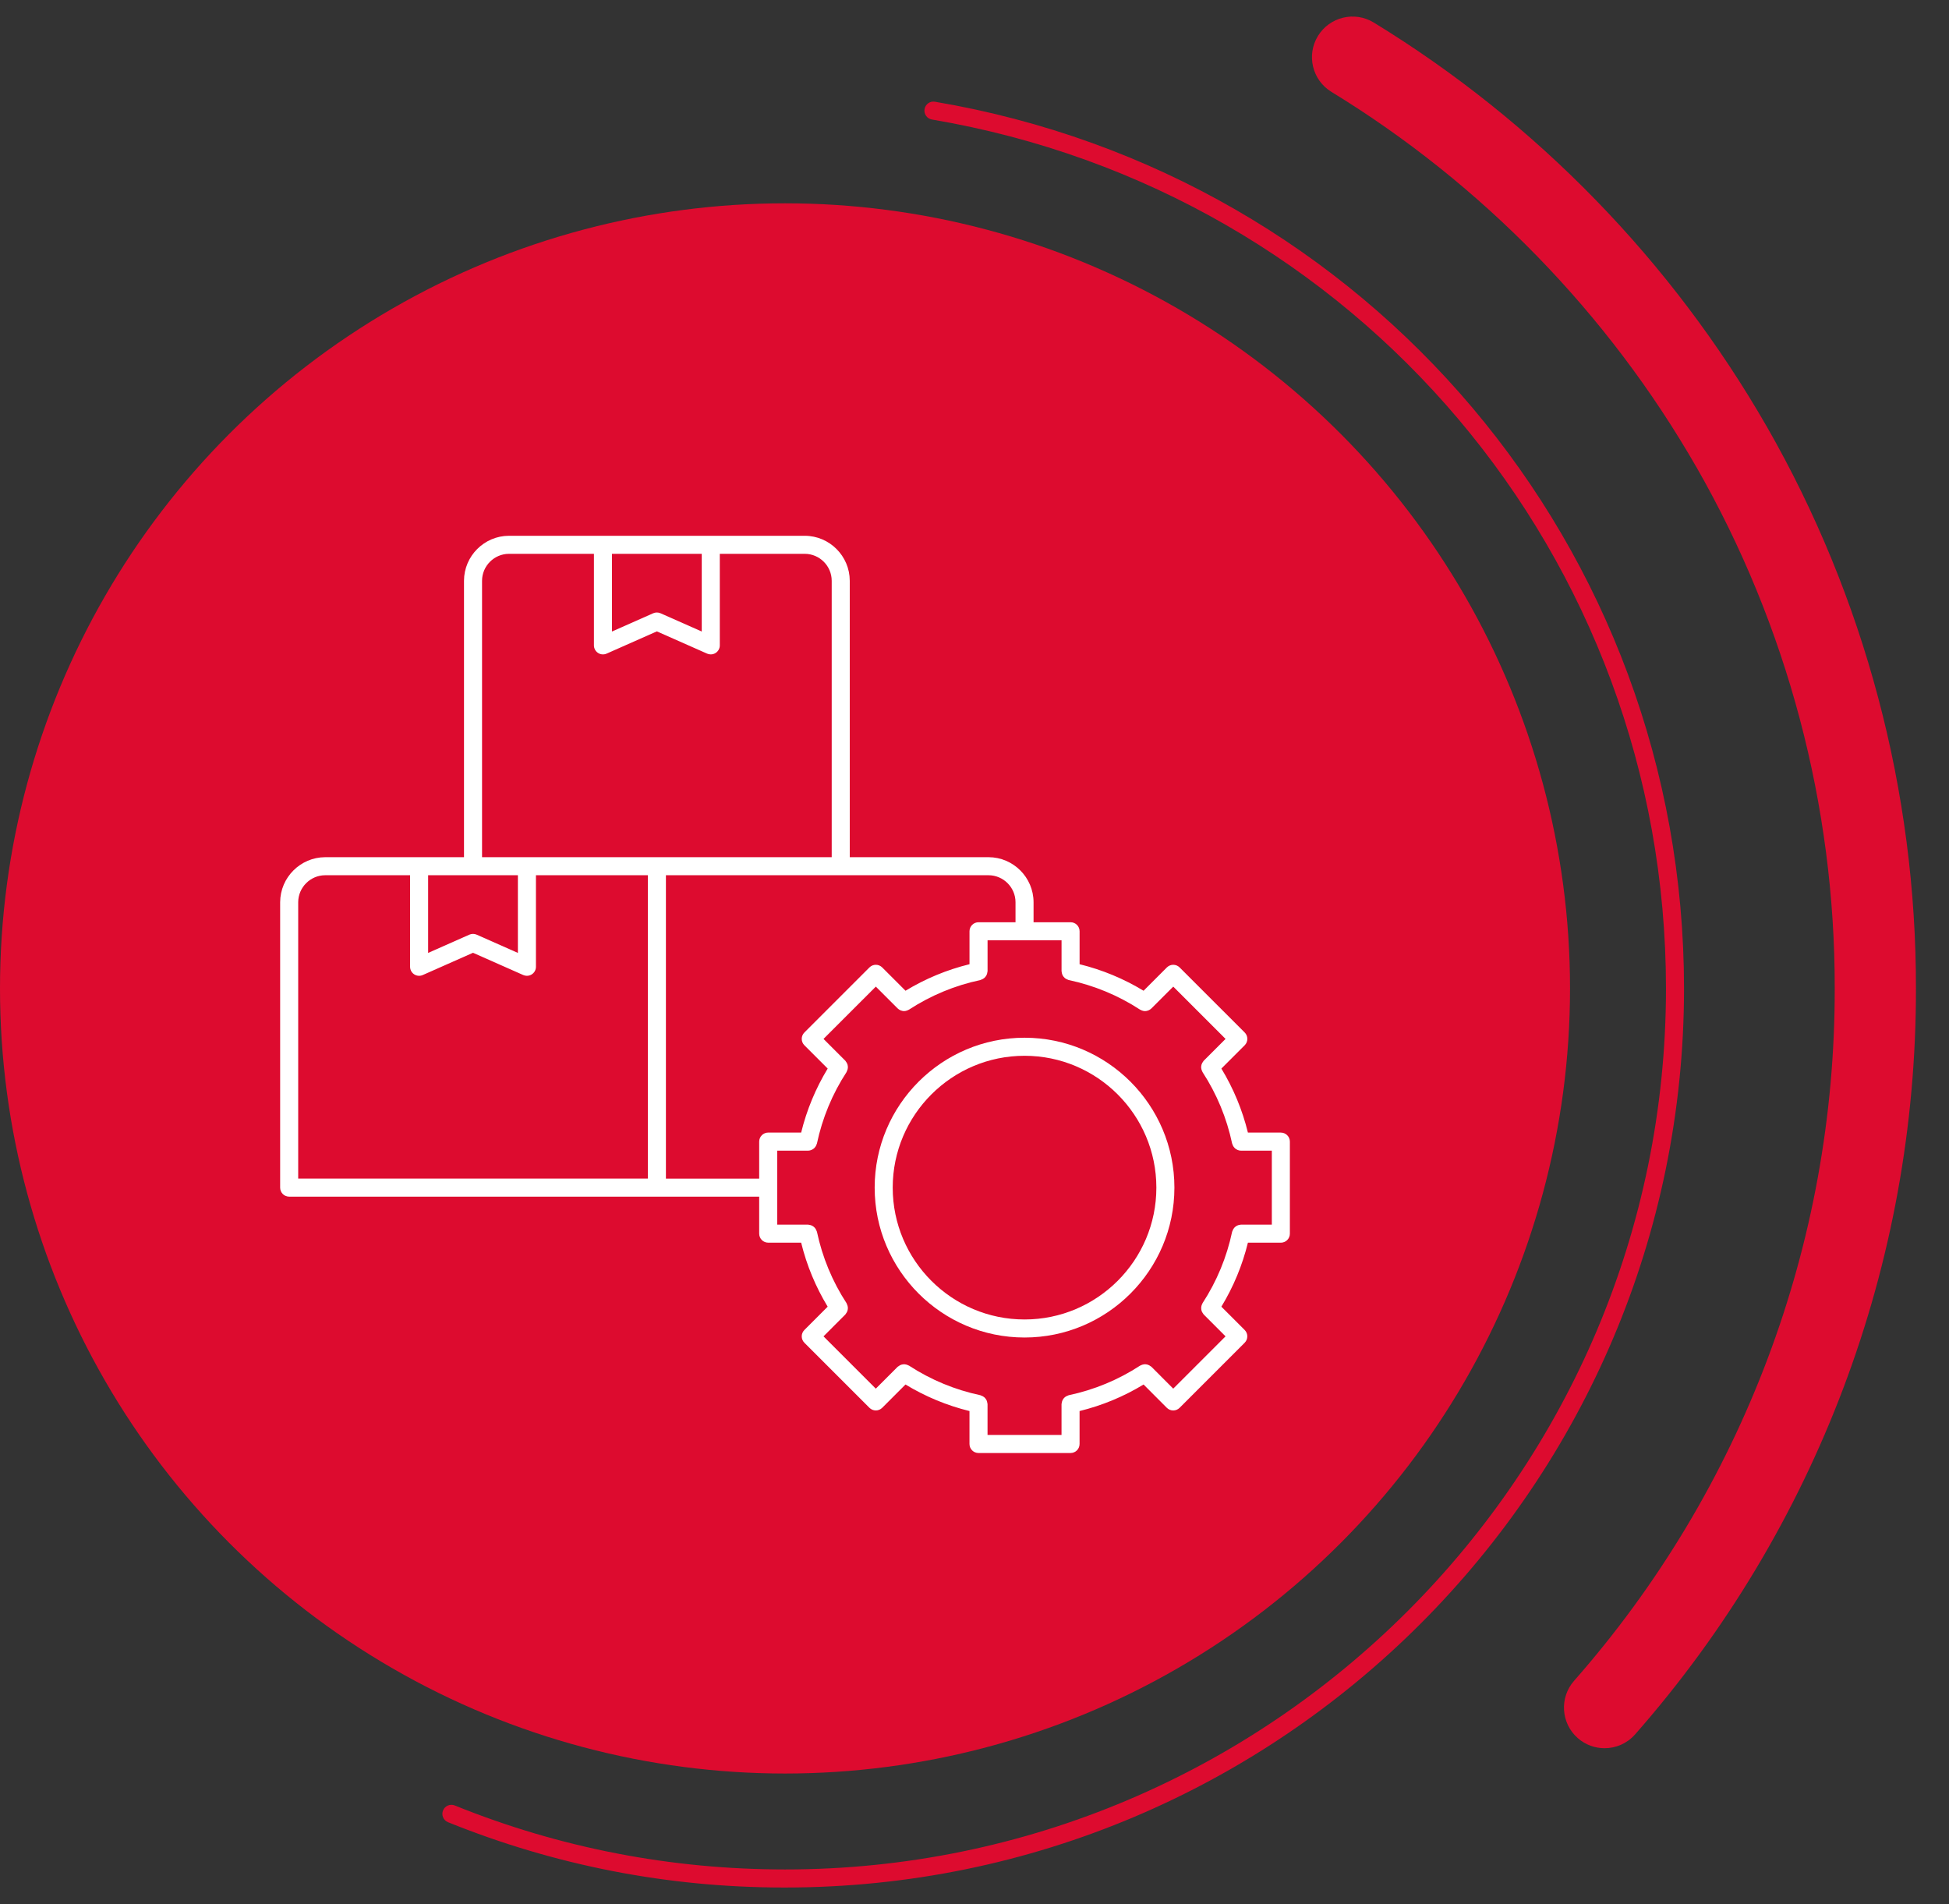 <svg xmlns="http://www.w3.org/2000/svg" id="Ebene_1" viewBox="0 0 216 211"><rect x="0" y="0" width="216" height="211" fill="#333333" stroke="none"/><defs><style>      .st0 {        fill: #fff;      }      .st1 {        fill: #dd0b2f;      }    </style></defs><g><path class="st1" d="M103.617,11.273c-.544-.097-1.06.275-1.153.819-.092.545.274,1.061.819,1.153,47.135,7.984,81.348,48.477,81.351,96.283,0,53.836-43.798,97.634-97.635,97.634-12.615-.005-24.913-2.37-36.597-7.091-.513-.209-1.095.041-1.302.552-.207.513.041,1.096.553,1.302,11.884,4.802,24.407,7.237,37.222,7.237h.125c54.939,0,99.634-44.696,99.634-99.634-.003-48.786-34.916-90.108-83.017-98.255Z"></path><circle class="st1" cx="87" cy="109.53" r="87"></circle><path class="st1" d="M195.805,47.266c-.006-.011-.015-.02-.022-.031-10.499-18.277-25.552-33.746-43.536-44.738-2.118-1.295-4.889-.629-6.187,1.493-1.296,2.121-.627,4.891,1.493,6.187,16.71,10.212,30.695,24.588,40.444,41.572.007.012.015.022.022.033,10.053,17.548,15.35,37.512,15.317,57.75.042,28.259-10.216,55.506-28.885,76.721-1.643,1.866-1.461,4.709.405,6.351.855.753,1.915,1.122,2.971,1.122,1.248,0,2.49-.516,3.38-1.527,20.119-22.862,31.175-52.226,31.129-82.666h0c.035-21.813-5.681-43.345-16.532-62.267Z"></path></g><g><path class="st0" d="M113.546,114.994c-9.159,0-16.61,7.451-16.61,16.61s7.451,16.61,16.61,16.61,16.609-7.451,16.609-16.61-7.451-16.61-16.609-16.61ZM113.546,146.215c-8.056,0-14.61-6.554-14.61-14.61s6.554-14.61,14.61-14.61,14.609,6.554,14.609,14.61-6.554,14.61-14.609,14.61Z"></path><path class="st0" d="M141.952,125.506h-3.65c-.616-2.508-1.602-4.887-2.941-7.095l2.584-2.582c.188-.188.293-.441.293-.707s-.105-.52-.293-.707l-7.211-7.21c-.391-.391-1.023-.391-1.414,0l-2.583,2.583c-2.207-1.339-4.584-2.324-7.09-2.94v-3.651c0-.552-.447-1-1-1h-4.102v-2.229c-.009-2.738-2.243-4.973-4.983-4.98h-15.387v-30.636c-.007-2.742-2.244-4.976-4.987-4.98h-32.785c-2.738.007-4.973,2.241-4.98,4.983v30.634h-15.396c-2.733.012-4.967,2.245-4.979,4.983v31.634c0,.553.448,1,1,1h40.749s.001,0,.002,0,.001,0,.002,0h11.337v4.099c0,.553.448,1,1,1h3.65c.616,2.509,1.601,4.886,2.94,7.093l-2.582,2.583c-.391.391-.391,1.023,0,1.414l7.211,7.209c.188.188.442.293.707.293s.52-.105.707-.293l2.581-2.582c2.207,1.339,4.585,2.325,7.092,2.942v3.65c0,.553.448,1,1,1h10.2c.553,0,1-.447,1-1v-3.65c2.509-.616,4.887-1.602,7.093-2.942l2.578,2.583c.188.188.442.294.708.294s.52-.105.707-.293l7.211-7.211c.391-.391.391-1.023,0-1.414l-2.581-2.582c1.34-2.208,2.325-4.585,2.941-7.092h3.65c.553,0,1-.447,1-1v-10.199c0-.553-.447-1-1-1ZM77.772,61.371v8.609l-4.57-2.023c-.129-.057-.267-.085-.405-.085s-.276.028-.405.085l-4.569,2.023v-8.609h9.949ZM53.423,64.357c.005-1.642,1.344-2.981,2.983-2.986h9.417v10.145c0,.338.171.654.455.838.284.186.643.214.95.077l5.569-2.466,5.57,2.466c.129.057.267.085.405.085.191,0,.381-.055.545-.162.284-.185.455-.5.455-.838v-10.145h9.414c1.644.003,2.984,1.342,2.989,2.983v30.634h-38.752v-30.631ZM52.423,96.988h4.973v8.608l-4.569-2.023c-.129-.057-.267-.085-.405-.085s-.276.028-.405.085l-4.569,2.023v-8.608h4.975ZM71.797,130.605h-38.749v-30.629c.007-1.641,1.347-2.981,2.983-2.988h9.417v10.144c0,.338.171.654.455.838.284.186.642.213.95.077l5.569-2.466,5.569,2.466c.129.057.267.085.405.085.191,0,.381-.055.545-.162.284-.184.455-.5.455-.838v-10.144h12.401v33.617ZM73.801,130.605v-33.617h35.758c1.642.005,2.981,1.345,2.986,2.983v2.226h-4.099c-.552,0-1,.448-1,1v3.65c-2.507.615-4.884,1.601-7.092,2.94l-2.583-2.583c-.391-.391-1.023-.391-1.414,0l-7.211,7.21c-.188.188-.293.441-.293.707s.105.52.293.707l2.583,2.583c-1.338,2.207-2.324,4.585-2.94,7.093h-3.651c-.552,0-1,.447-1,1v4.101h-10.337ZM140.952,135.705h-3.422c-.028,0-.052.014-.079.016-.078.006-.15.021-.223.045-.054.017-.104.036-.153.062-.062.032-.117.071-.171.115-.046.038-.087.076-.126.122-.043.051-.078.105-.111.165-.031.056-.056.113-.076.175-.01.032-.032.057-.039.09-.599,2.829-1.702,5.492-3.281,7.915-.016.025-.018.053-.031.078-.037.069-.064.137-.084.211-.014.053-.025.103-.03.156-.007.074-.005.144.003.218.007.055.016.106.031.158.02.069.048.131.083.195.029.053.06.101.098.148.022.028.032.062.058.087l2.422,2.423-5.796,5.796-2.419-2.423c-.024-.024-.056-.034-.082-.055-.05-.041-.101-.075-.158-.105-.061-.033-.122-.06-.188-.079-.055-.016-.108-.025-.164-.032-.072-.009-.142-.011-.214-.003-.054.005-.105.016-.158.031-.074.02-.142.046-.21.083-.026.014-.054.015-.079.031-2.422,1.578-5.085,2.683-7.915,3.282-.032.007-.057.028-.088.038-.066.021-.126.047-.186.08-.055.031-.105.063-.153.103-.05.042-.092.087-.133.137-.04.05-.075.099-.105.156-.03.055-.051.112-.07.173-.02.065-.033.129-.04.198-.003.032-.019.06-.019.093v3.422h-8.2v-3.422c0-.03-.014-.054-.017-.083-.007-.076-.021-.146-.044-.217-.018-.055-.037-.106-.063-.156-.032-.062-.07-.116-.114-.17-.038-.046-.077-.088-.123-.127-.05-.043-.103-.077-.162-.109-.057-.032-.115-.057-.179-.077-.032-.01-.056-.032-.089-.039-2.829-.6-5.493-1.704-7.915-3.282-.026-.017-.055-.018-.082-.032-.067-.036-.134-.062-.206-.081-.053-.014-.104-.025-.158-.031-.075-.008-.146-.005-.221.004-.052.007-.102.015-.153.03-.071.02-.135.049-.201.085-.052.028-.099.06-.146.097-.028.023-.062.032-.088.058l-2.422,2.423-5.797-5.795,2.422-2.423c.023-.023.031-.052.051-.076.045-.055.082-.111.115-.173.029-.055.053-.109.071-.168.019-.062.03-.123.037-.188.007-.064.009-.125.003-.189-.005-.062-.018-.12-.035-.181-.019-.066-.043-.128-.075-.19-.015-.028-.017-.06-.034-.087-1.577-2.422-2.681-5.085-3.282-7.915-.008-.036-.031-.064-.043-.098-.019-.058-.042-.111-.071-.164-.034-.062-.069-.117-.114-.169-.039-.046-.081-.085-.127-.123-.052-.042-.104-.079-.163-.11-.055-.029-.111-.051-.171-.069-.064-.02-.128-.033-.196-.039-.033-.003-.062-.019-.096-.019h-3.419v-8.199h3.404c.006,0,.013.002.019.002.129,0,.252-.03.368-.077.025-.01.045-.026.069-.038.086-.043.165-.093.236-.159.026-.024.045-.051.068-.077.057-.065.105-.134.144-.214.018-.037.032-.073.045-.112.014-.04.038-.073.047-.116.601-2.83,1.705-5.493,3.282-7.916.019-.029.021-.062.036-.092.031-.06.055-.12.073-.184.018-.062.03-.121.036-.184.006-.065.004-.126-.003-.191-.007-.063-.017-.122-.035-.182-.019-.062-.044-.118-.075-.176-.031-.058-.065-.111-.108-.162-.021-.026-.03-.058-.055-.082l-2.422-2.422,5.797-5.796,2.422,2.421s.009.005.012.008c.087.084.186.148.294.195.021.009.041.016.062.024.109.04.223.067.34.067.114,0,.227-.027.337-.067.03-.011.058-.026.087-.04.04-.019.082-.031.12-.055,2.425-1.578,5.088-2.682,7.916-3.281.036-.008.062-.031.096-.042.06-.019.114-.043.168-.073.06-.033.115-.068.167-.112.046-.039.085-.081.124-.128.043-.052.079-.105.111-.164.029-.054.049-.108.068-.167.021-.066.034-.131.041-.201.003-.032.019-.06.019-.093v-3.42h8.2v3.42c0,.028.014.052.016.079.006.08.021.155.046.229.016.05.034.096.057.142.035.068.076.127.125.186.034.041.068.077.108.112.055.048.115.086.181.122.051.027.102.05.157.068.035.011.062.035.099.043,2.829.599,5.492,1.704,7.915,3.282.04.026.083.038.125.057.028.013.053.027.082.038.111.04.224.067.339.067.116,0,.23-.027.339-.067.022-.008.044-.015.065-.025.106-.047.204-.11.29-.193.004-.004.01-.005.015-.01l2.422-2.421,5.796,5.796-2.425,2.423c-.025.025-.034.057-.056.084-.04.049-.073.099-.102.153-.034.063-.061.124-.081.192-.016.053-.025.105-.031.16-.009.074-.011.144-.003.218.005.053.016.103.03.155.02.075.047.145.085.214.013.025.015.052.03.076,1.577,2.424,2.682,5.087,3.281,7.916.008.037.029.066.041.101.016.05.034.096.057.142.034.066.075.124.121.18.031.037.059.074.095.106.058.052.123.092.192.129.038.021.071.046.111.062.114.045.235.073.361.073,0,0,0,0,0,0,0,0,0,0,0,0h3.422v8.199Z"></path></g></svg>